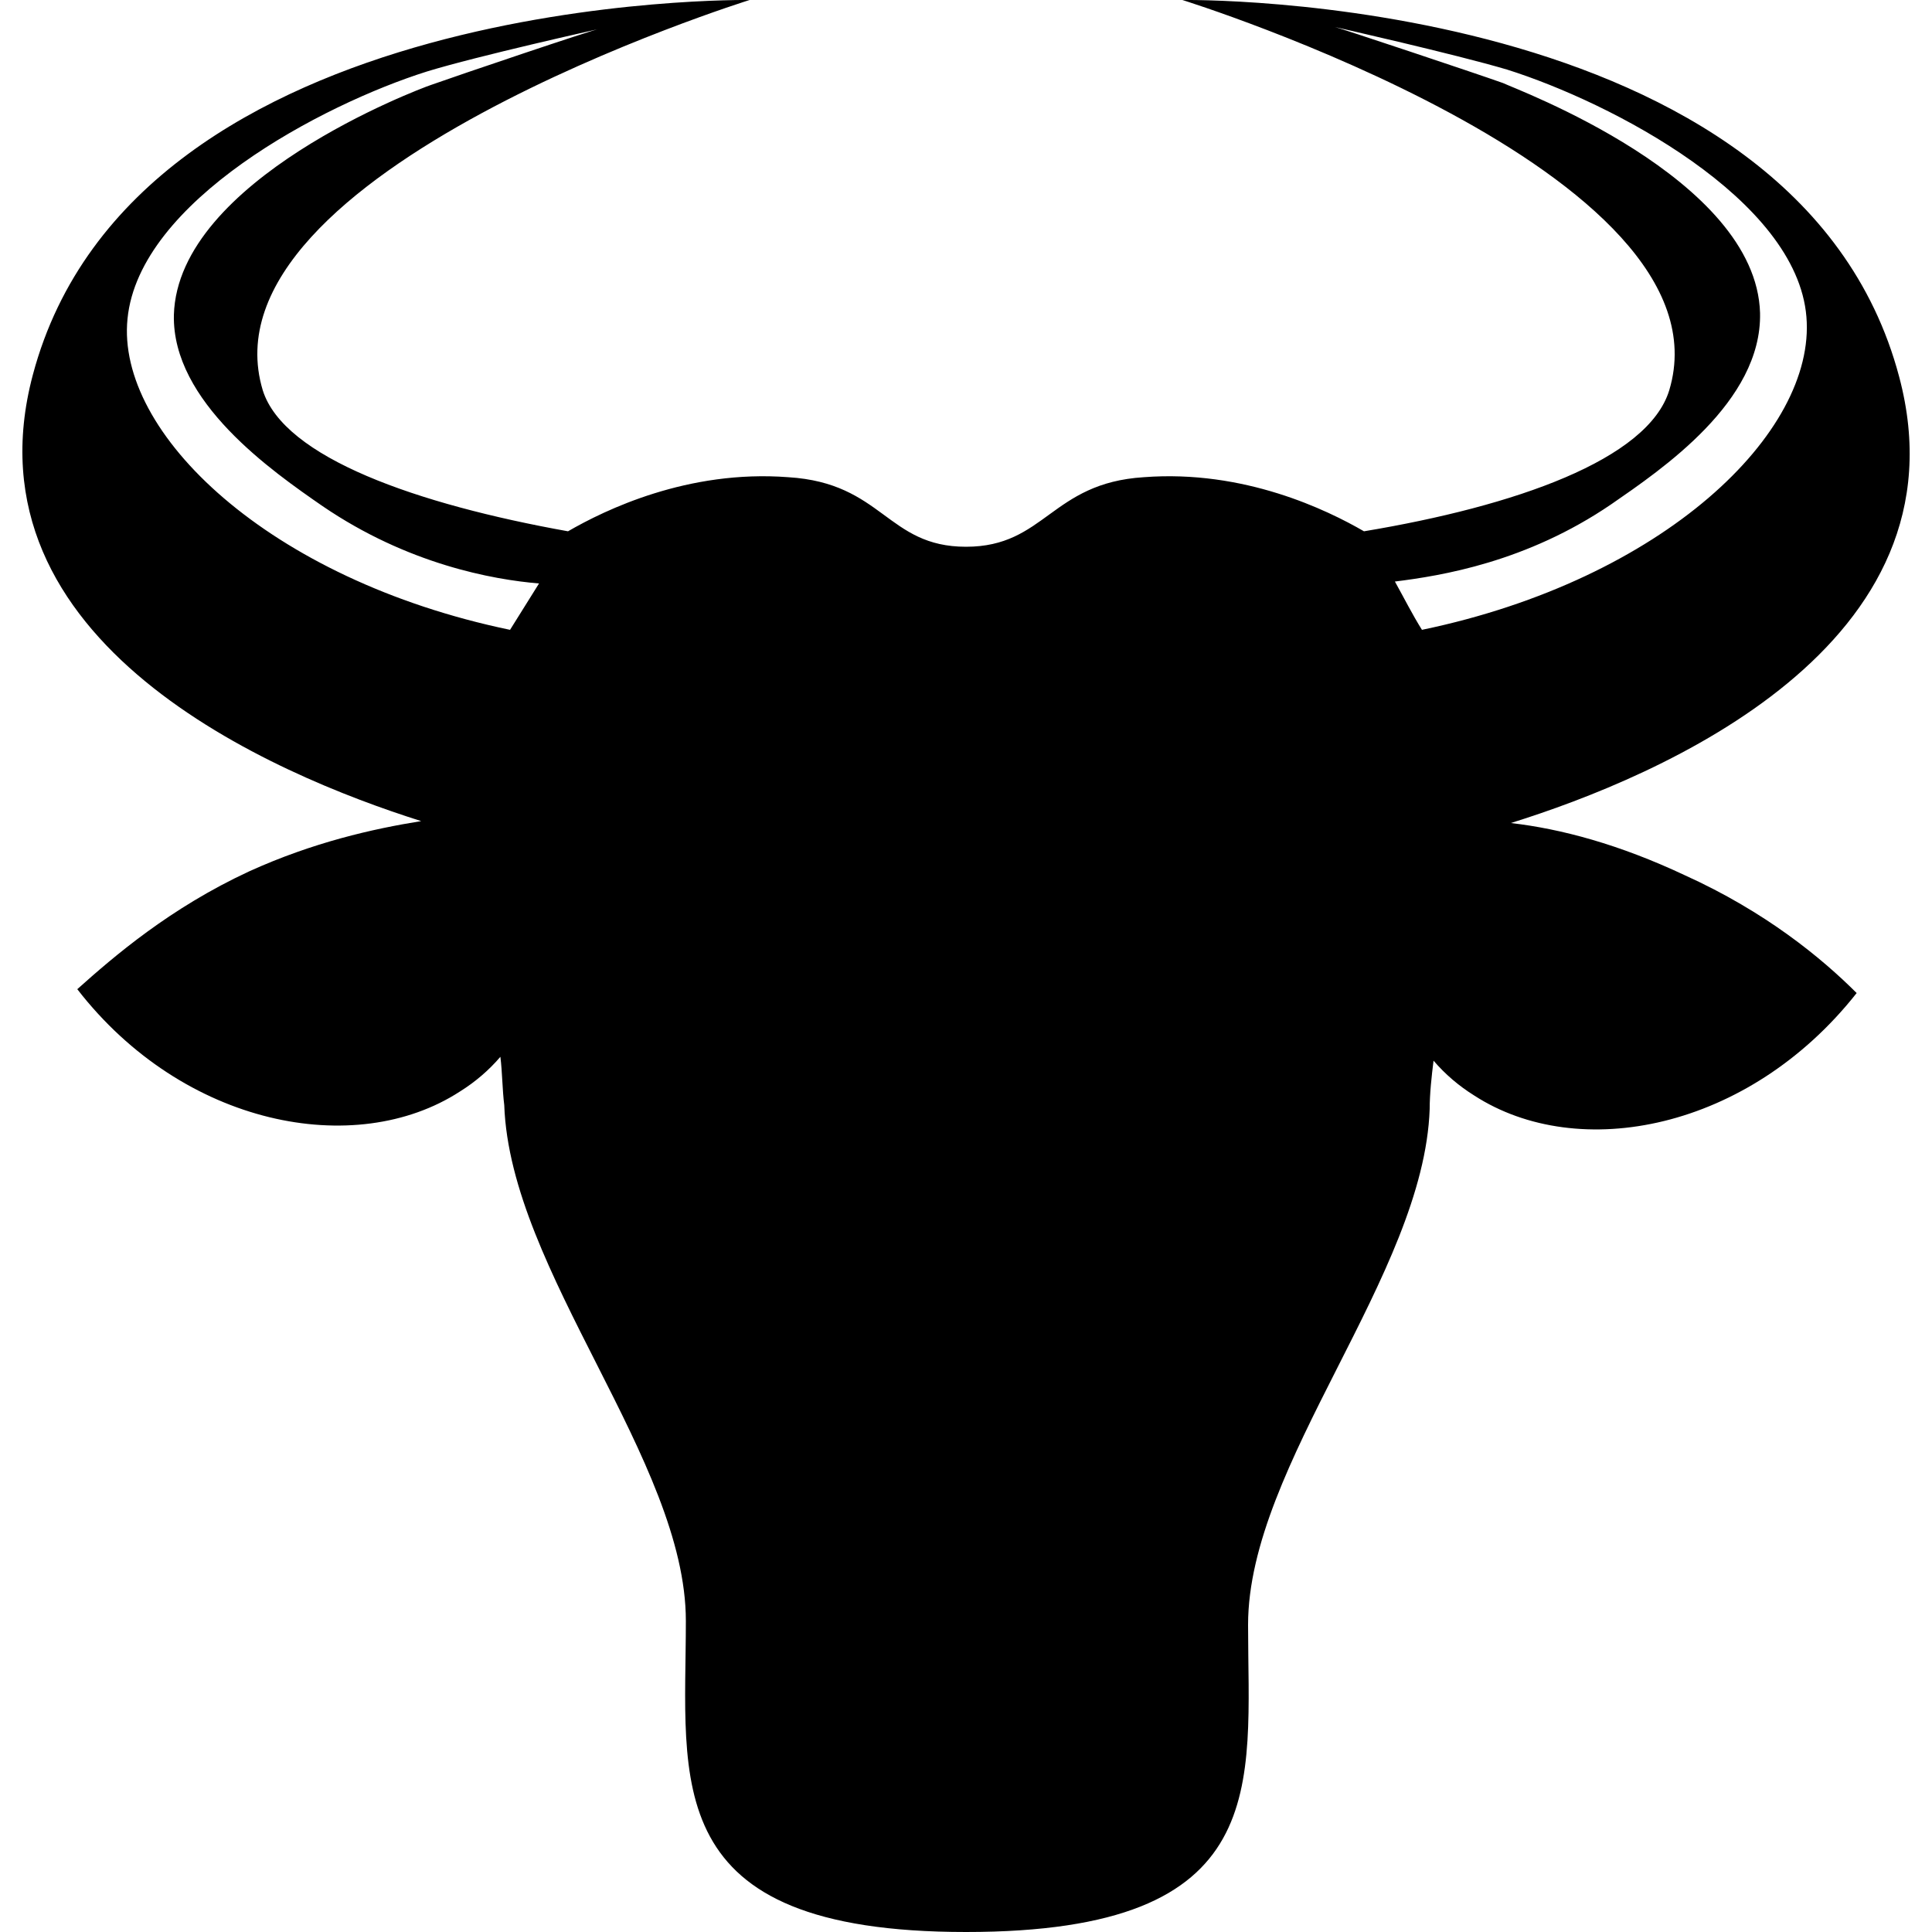<?xml version="1.0" encoding="utf-8"?>
<!-- Generator: Adobe Illustrator 20.0.0, SVG Export Plug-In . SVG Version: 6.00 Build 0)  -->
<svg version="1.1" id="Layer_1" xmlns="http://www.w3.org/2000/svg" xmlns:xlink="http://www.w3.org/1999/xlink" x="0px" y="0px"
	 viewBox="0 0 100 100" style="enable-background:new 0 0 100 100;" xml:space="preserve">
<g>
	<path d="M78.2,42.6c7.7-2.4,23.8-9.2,20.1-23.1C93-0.5,61.2,0,61.2,0s28.6,8.9,25.2,20.2c-1.1,3.6-8,6-15.8,7.3
		c-1.9-1.1-6.2-3.2-11.4-2.8c-4.8,0.3-5.1,3.6-9.2,3.6c-4.1,0-4.3-3.3-9.2-3.6c-5.2-0.4-9.5,1.7-11.4,2.8
		c-7.8-1.4-14.7-3.8-15.8-7.3C10.2,8.9,38.8,0,38.8,0S7-0.5,1.7,19.4c-3.7,13.9,12.5,20.7,20.1,23.1c-2.5,0.4-5.6,1.1-8.9,2.6
		c-4.1,1.9-7,4.4-8.9,6.1c5.5,7.1,14.4,8.8,19.8,5.3c0.8-0.5,1.5-1.1,2.1-1.8c0.1,0.8,0.1,1.7,0.2,2.5c0.3,8.6,9.4,18.4,9.4,26.7
		S34,100,50,100s14.6-7.6,14.6-15.9s9.1-18.1,9.4-26.7c0-0.8,0.1-1.7,0.2-2.5c0.6,0.7,1.3,1.3,2.1,1.8c5.4,3.5,14.2,1.8,19.8-5.3
		c-1.8-1.8-4.7-4.2-8.9-6.1C83.8,43.7,80.8,42.9,78.2,42.6z M26.4,32.6C13.9,30,6,22.4,6.6,16.5C7.2,10.4,16.7,5.4,22.1,3.7
		C24.7,2.9,31,1.5,31,1.5c0,0,0,0,0,0c-0.2,0-7.3,2.4-8.7,2.9C21.7,4.6,9.2,9.3,9,16.3c-0.1,4.5,5.1,8.1,7.7,9.9
		c4.4,3,8.8,3.8,11.2,4C27.4,31,26.9,31.8,26.4,32.6z M73.6,32.6c-0.5-0.8-0.9-1.6-1.4-2.5c2.4-0.3,6.8-1,11.2-4
		c2.6-1.8,7.8-5.3,7.7-9.9c-0.2-7-12.7-11.6-13.3-11.9c-1.4-0.5-8.6-2.9-8.7-2.9c0,0,0,0,0,0c0,0,6.2,1.4,8.9,2.2
		c5.4,1.7,15,6.7,15.5,12.8C94,22.4,86.1,30,73.6,32.6z"/>
</g>
</svg>

